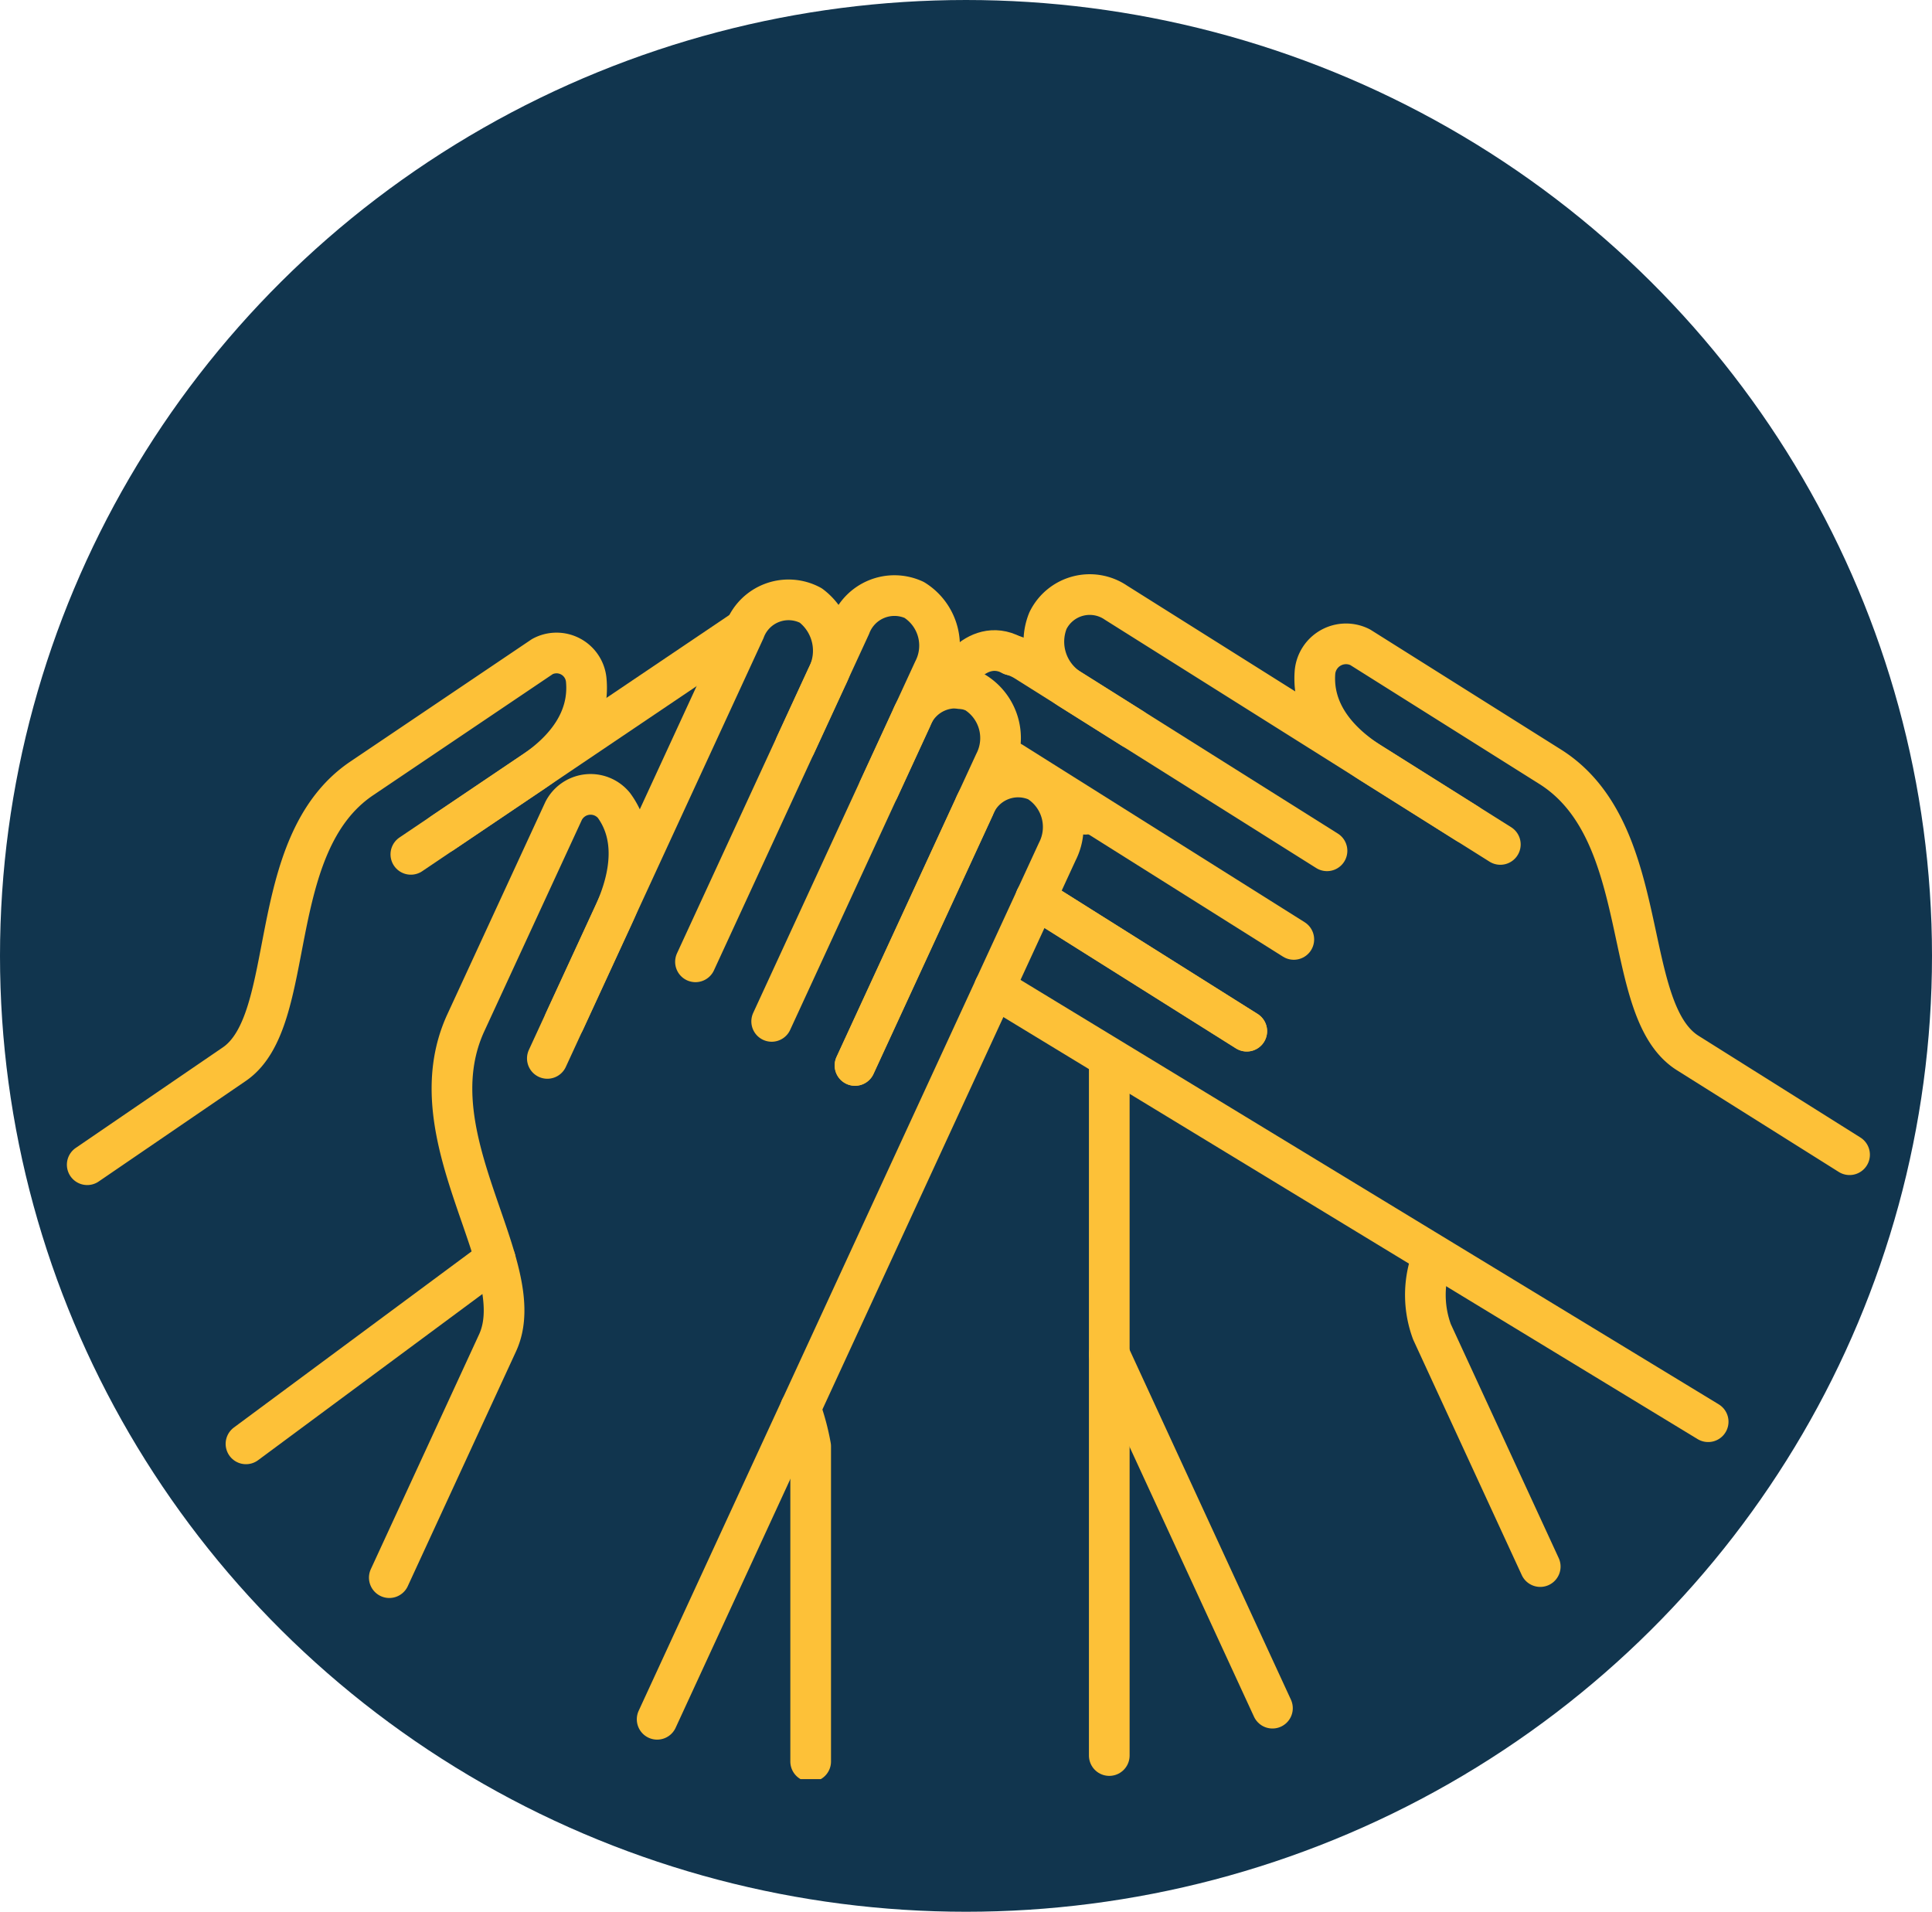 <svg id="Equality_Blue" xmlns="http://www.w3.org/2000/svg" xmlns:xlink="http://www.w3.org/1999/xlink" width="95" height="94" viewBox="0 0 95 94">
  <defs>
    <clipPath id="clip-path">
      <rect id="Rectangle_158" data-name="Rectangle 158" width="93.366" height="61.281" fill="none" stroke="#fdc138" stroke-width="2"/>
    </clipPath>
  </defs>
  <ellipse id="Ellipse_6" data-name="Ellipse 6" cx="47.5" cy="47" rx="47.5" ry="47" fill="#11354e"/>
  <g id="Group_181" data-name="Group 181" transform="translate(0.817 28.198)">
    <g id="Group_180" data-name="Group 180" transform="translate(0 -2)" clip-path="url(#clip-path)">
      <path id="Path_243" data-name="Path 243" d="M172.421,12.878c-1.753-.939-3.195,1.38-2.7,1.6.537.24.4-.414,0,0" transform="translate(-123.491 -6.867)" fill="none" stroke="#fdc138" stroke-linecap="round" stroke-linejoin="round" stroke-width="2"/>
      <line id="Line_93" data-name="Line 93" y1="34.196" transform="translate(53.728 25.925)" fill="none" stroke="#fdc138" stroke-linecap="round" stroke-linejoin="round" stroke-width="2"/>
      <path id="Path_244" data-name="Path 244" d="M141.726,143.273a11.4,11.4,0,0,1,.5,1.872v15.493" transform="translate(-103.181 -100.225)" fill="none" stroke="#fdc138" stroke-linecap="round" stroke-linejoin="round" stroke-width="2"/>
      <path id="Path_245" data-name="Path 245" d="M151.577,37.623l6.866-14.888a2.644,2.644,0,0,0-.955-3.454,2.32,2.32,0,0,0-3.141,1.287l-1.6,3.474" transform="translate(-110.353 -11.434)" fill="none" stroke="#fdc138" stroke-linecap="round" stroke-linejoin="round" stroke-width="2"/>
      <path id="Path_246" data-name="Path 246" d="M126.485,24.069,134.447,6.8a2.644,2.644,0,0,0-.955-3.454,2.32,2.32,0,0,0-3.141,1.287l-7.613,16.507" transform="translate(-89.357 -0.046)" fill="none" stroke="#fdc138" stroke-linecap="round" stroke-linejoin="round" stroke-width="2"/>
      <path id="Path_247" data-name="Path 247" d="M108.154,11.008l1.54-3.34a2.789,2.789,0,0,0-.785-3.526,2.3,2.3,0,0,0-3.25,1.225L95.955,26.412" transform="translate(-69.858 -0.569)" fill="none" stroke="#fdc138" stroke-linecap="round" stroke-linejoin="round" stroke-width="2"/>
      <path id="Path_248" data-name="Path 248" d="M115.8,80.728l19.676-42.664a2.645,2.645,0,0,0-.955-3.454,2.32,2.32,0,0,0-3.142,1.287l-5.848,12.682" transform="translate(-84.304 -22.39)" fill="none" stroke="#fdc138" stroke-linecap="round" stroke-linejoin="round" stroke-width="2"/>
      <path id="Path_249" data-name="Path 249" d="M76,48.6l2.413-5.232c.89-1.93,1.11-3.88.02-5.376a1.487,1.487,0,0,0-2.485.28l-4.8,10.4c-2.624,5.689,3.282,12.007,1.559,15.743L67.384,75.958" transform="translate(-49.058 -24.584)" fill="none" stroke="#fdc138" stroke-linecap="round" stroke-linejoin="round" stroke-width="2"/>
      <line id="Line_94" data-name="Line 94" x2="1.555" y2="0.978" transform="translate(50.997 12.86)" fill="none" stroke="#fdc138" stroke-linecap="round" stroke-linejoin="round" stroke-width="2"/>
      <line id="Line_95" data-name="Line 95" x1="10.379" y1="6.528" transform="translate(50.11 17.976)" fill="none" stroke="#fdc138" stroke-linecap="round" stroke-linejoin="round" stroke-width="2"/>
      <path id="Path_250" data-name="Path 250" d="M179.911,13.436a2.558,2.558,0,0,1,.68.3l14.824,9.324" transform="translate(-130.981 -7.425)" fill="none" stroke="#fdc138" stroke-linecap="round" stroke-linejoin="round" stroke-width="2"/>
      <line id="Line_96" data-name="Line 96" x1="13.872" y1="8.725" transform="translate(48.93 11.268)" fill="none" stroke="#fdc138" stroke-linecap="round" stroke-linejoin="round" stroke-width="2"/>
      <path id="Path_251" data-name="Path 251" d="M190.021,9.613l-3-1.887a2.765,2.765,0,0,1-1.151-3.409,2.287,2.287,0,0,1,3.345-.886l18.9,11.887" transform="translate(-135.158 0.004)" fill="none" stroke="#fdc138" stroke-linecap="round" stroke-linejoin="round" stroke-width="2"/>
      <line id="Line_97" data-name="Line 97" x2="10.379" y2="6.528" transform="translate(50.11 17.976)" fill="none" stroke="#fdc138" stroke-linecap="round" stroke-linejoin="round" stroke-width="2"/>
      <line id="Line_98" data-name="Line 98" x1="35.097" y1="21.334" transform="translate(48.08 22.373)" fill="none" stroke="#fdc138" stroke-linecap="round" stroke-linejoin="round" stroke-width="2"/>
      <path id="Path_252" data-name="Path 252" d="M242.185,20.272l-4.7-2.955c-1.734-1.091-2.917-2.591-2.772-4.482a1.533,1.533,0,0,1,2.221-1.227l9.342,5.876c5.109,3.214,3.411,11.966,6.766,14.076l7.957,5h0" transform="translate(-170.87 -5.982)" fill="none" stroke="#fdc138" stroke-linecap="round" stroke-linejoin="round" stroke-width="2"/>
      <line id="Line_99" data-name="Line 99" x1="16.392" y2="11.055" transform="translate(19.385 4.755)" fill="none" stroke="#fdc138" stroke-linecap="round" stroke-linejoin="round" stroke-width="2"/>
      <line id="Line_100" data-name="Line 100" y1="9.08" x2="12.257" transform="translate(11.278 35.716)" fill="none" stroke="#fdc138" stroke-linecap="round" stroke-linejoin="round" stroke-width="2"/>
      <path id="Path_253" data-name="Path 253" d="M22.946,21.853l4.469-3.014c1.649-1.112,2.763-2.62,2.595-4.489a1.466,1.466,0,0,0-2.154-1.172l-8.887,5.993c-4.86,3.278-3.09,11.909-6.281,14.061L5.471,38.165" transform="translate(-1.999 -7.095)" fill="none" stroke="#fdc138" stroke-linecap="round" stroke-linejoin="round" stroke-width="2"/>
      <line id="Line_101" data-name="Line 101" x1="8.024" y1="17.4" transform="translate(53.728 40.392)" fill="none" stroke="#fdc138" stroke-linecap="round" stroke-linejoin="round" stroke-width="2"/>
      <path id="Path_254" data-name="Path 254" d="M254.969,118.087a5.222,5.222,0,0,0,.07,3.424l5.323,11.542" transform="translate(-185.443 -82.224)" fill="none" stroke="#fdc138" stroke-linecap="round" stroke-linejoin="round" stroke-width="2"/>
    </g>
  </g>
</svg>
